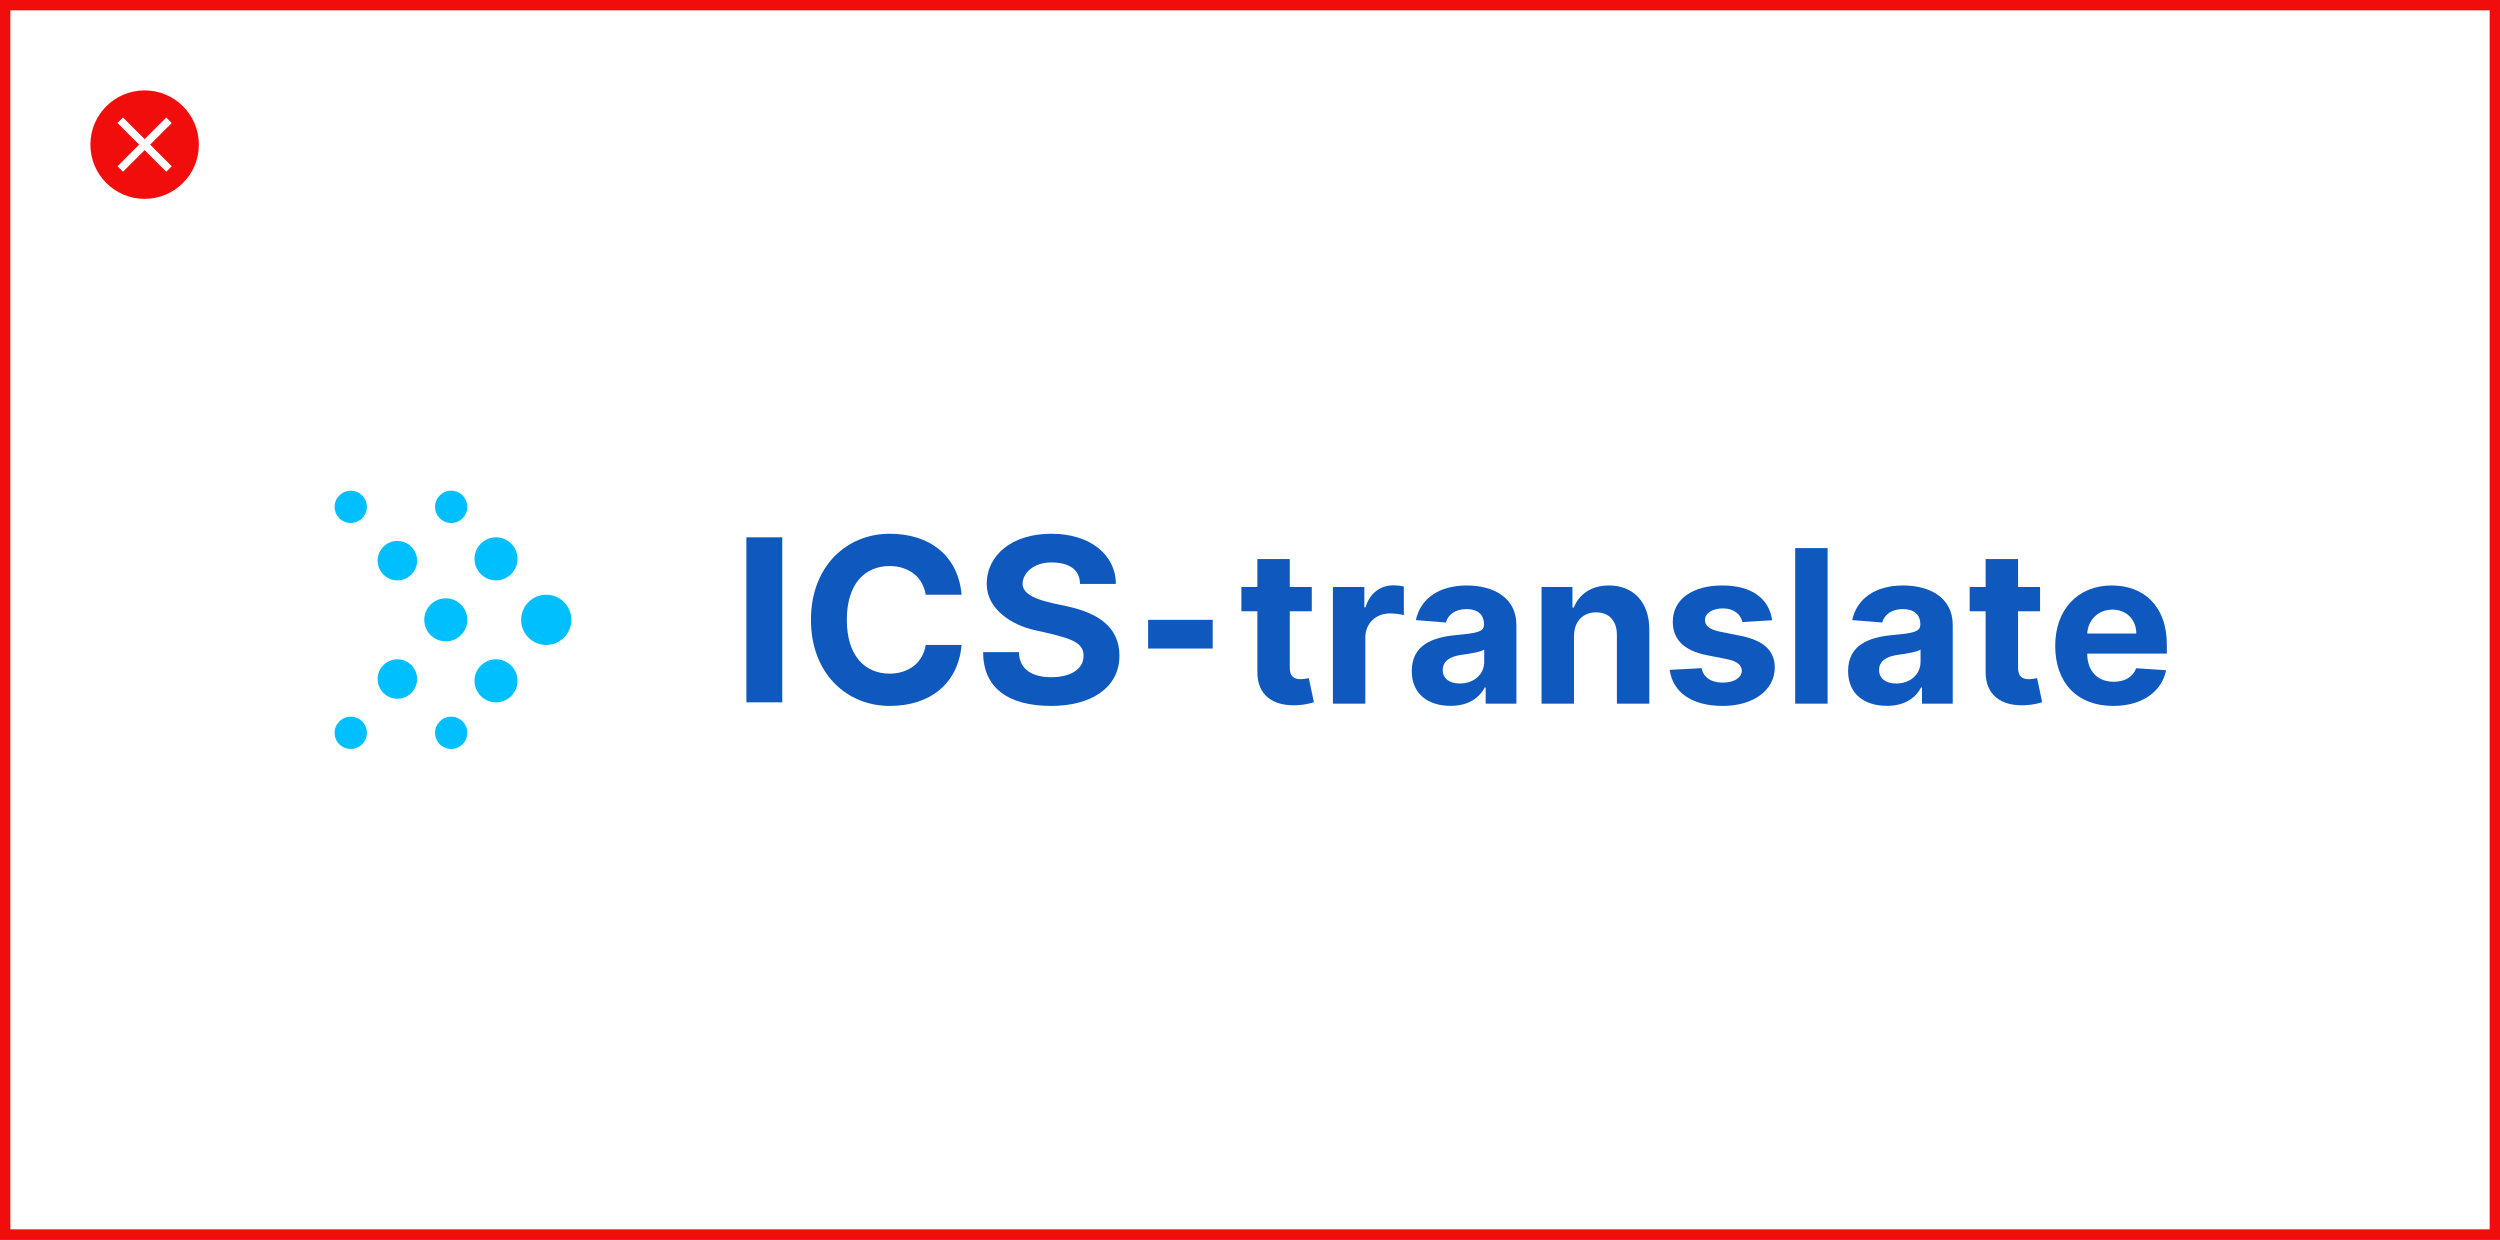 <svg width="484" height="240" viewBox="0 0 484 240" fill="none" xmlns="http://www.w3.org/2000/svg">
<rect x="0" y="0" width="484" height="240" fill="#333333" stroke="none"/>
<rect x="1" y="1" width="482" height="238" fill="white"/>
<path d="M253.961 113.64H249.703V108.229H243.427V113.64H240.333V118.345H243.427V130.109C243.398 134.535 246.418 136.725 250.971 136.534C252.591 136.475 253.74 136.152 254.374 135.946L253.387 131.285C253.077 131.344 252.414 131.491 251.825 131.491C250.573 131.491 249.703 131.02 249.703 129.285V118.345H253.961V113.64Z" fill="#0F58BD"/>
<path d="M258.05 136.226H264.326V123.447C264.326 120.668 266.359 118.757 269.129 118.757C269.998 118.757 271.191 118.904 271.781 119.095V113.537C271.221 113.404 270.44 113.316 269.807 113.316C267.272 113.316 265.195 114.787 264.37 117.58H264.134V113.64H258.05V136.226Z" fill="#0F58BD"/>
<path d="M280.83 136.652C284.175 136.652 286.34 135.196 287.445 133.093H287.622V136.226H293.574V120.992C293.574 115.61 289.007 113.346 283.968 113.346C278.547 113.346 274.981 115.934 274.112 120.051L279.917 120.521C280.344 119.021 281.685 117.919 283.939 117.919C286.075 117.919 287.298 118.992 287.298 120.845V120.933C287.298 122.389 285.751 122.58 281.817 122.962C277.339 123.374 273.317 124.874 273.317 129.917C273.317 134.387 276.514 136.652 280.83 136.652ZM282.628 132.329C280.698 132.329 279.313 131.432 279.313 129.711C279.313 127.947 280.771 127.079 282.981 126.771C284.352 126.579 286.591 126.256 287.342 125.756V128.153C287.342 130.52 285.383 132.329 282.628 132.329Z" fill="#0F58BD"/>
<path d="M304.72 123.168C304.735 120.257 306.473 118.551 309.007 118.551C311.526 118.551 313.044 120.198 313.029 122.962V136.226H319.305V121.845C319.305 116.581 316.211 113.346 311.497 113.346C308.138 113.346 305.707 114.992 304.69 117.625H304.425V113.64H298.444V136.226H304.72V123.168Z" fill="#0F58BD"/>
<path d="M343.081 120.08C342.521 115.919 339.162 113.346 333.445 113.346C327.655 113.346 323.839 116.022 323.854 120.374C323.839 123.756 325.976 125.947 330.396 126.829L334.314 127.609C336.289 128.006 337.187 128.726 337.217 129.859C337.187 131.197 335.729 132.152 333.534 132.152C331.294 132.152 329.806 131.197 329.423 129.359L323.25 129.682C323.839 134.005 327.523 136.667 333.519 136.667C339.383 136.667 343.581 133.682 343.596 129.226C343.581 125.962 341.445 124.006 337.055 123.109L332.959 122.286C330.852 121.83 330.071 121.109 330.086 120.021C330.071 118.669 331.604 117.786 333.548 117.786C335.729 117.786 337.025 118.977 337.335 120.433L343.081 120.08Z" fill="#0F58BD"/>
<path d="M353.824 106.111H347.548V136.226H353.824V106.111Z" fill="#0F58BD"/>
<path d="M365.305 136.652C368.649 136.652 370.815 135.196 371.92 133.093H372.097V136.226H378.049V120.992C378.049 115.61 373.482 113.346 368.443 113.346C363.021 113.346 359.456 115.934 358.587 120.051L364.392 120.521C364.819 119.021 366.16 117.919 368.414 117.919C370.55 117.919 371.773 118.992 371.773 120.845V120.933C371.773 122.389 370.226 122.58 366.292 122.962C361.813 123.374 357.791 124.874 357.791 129.917C357.791 134.387 360.988 136.652 365.305 136.652ZM367.102 132.329C365.172 132.329 363.788 131.432 363.788 129.711C363.788 127.947 365.246 127.079 367.456 126.771C368.826 126.579 371.066 126.256 371.817 125.756V128.153C371.817 130.52 369.858 132.329 367.102 132.329Z" fill="#0F58BD"/>
<path d="M394.955 113.64H390.697V108.229H384.421V113.64H381.327V118.345H384.421V130.109C384.392 134.535 387.412 136.725 391.964 136.534C393.585 136.475 394.734 136.152 395.368 135.946L394.38 131.285C394.071 131.344 393.408 131.491 392.819 131.491C391.566 131.491 390.697 131.02 390.697 129.285V118.345H394.955V113.64Z" fill="#0F58BD"/>
<path d="M409.113 136.667C414.712 136.667 418.483 133.946 419.367 129.756L413.563 129.373C412.929 131.094 411.309 131.991 409.216 131.991C406.078 131.991 404.089 129.917 404.089 126.55V126.535H419.5V124.815C419.5 117.139 414.844 113.346 408.863 113.346C402.204 113.346 397.887 118.066 397.887 125.036C397.887 132.197 402.145 136.667 409.113 136.667ZM404.089 122.653C404.222 120.08 406.181 118.022 408.966 118.022C411.692 118.022 413.577 119.963 413.592 122.653H404.089Z" fill="#0F58BD"/>
<rect x="222.278" y="120" width="12.5" height="5.556" fill="#0F58BD"/>
<path d="M209.083 113.055H216.028C216.028 107.5 211.167 103.333 203.528 103.333C195.889 103.333 191.028 107.5 191.028 113.055C191.028 117.917 195.812 120.992 200.303 121.987C207 123.472 209.778 124.167 209.778 126.944C209.778 129.722 207 131.111 203.528 131.111C200.056 131.111 197.278 129.722 197.278 126.25H190.333C190.333 133.194 195.194 136.667 203.528 136.667C211.167 136.667 216.722 133.194 216.722 126.944C216.722 121.389 212.556 118.686 206.721 117.411C203.182 116.638 197.972 115.833 197.972 113.055C197.972 110.972 200.074 108.889 203.528 108.889C206.981 108.889 209.083 110.278 209.083 113.055Z" fill="#0F58BD"/>
<path d="M186.167 115.139C185.472 107.5 179.917 103.333 172.256 103.333C163.945 103.333 157 109.583 157 120C157 130.417 163.945 136.667 172.256 136.667C179.917 136.667 185.472 132.5 186.167 124.861H179.222C178.528 129.028 175.056 130.417 172.256 130.417C167.417 130.417 163.945 126.944 163.945 120C163.945 113.055 167.417 109.583 172.256 109.583C175.056 109.583 178.528 110.972 179.222 115.139H186.167Z" fill="#0F58BD"/>
<path d="M151.445 104.028H144.5V135.972H151.445V104.028Z" fill="#0F58BD"/>
<ellipse cx="67.903" cy="141.875" rx="3.125" ry="3.125" fill="#00BFFF"/>
<ellipse cx="76.931" cy="131.458" rx="3.819" ry="3.819" fill="#00BFFF"/>
<ellipse cx="86.306" cy="120" rx="4.167" ry="4.167" fill="#00BFFF"/>
<ellipse cx="76.931" cy="108.542" rx="3.819" ry="3.819" fill="#00BFFF"/>
<ellipse cx="67.903" cy="98.125" rx="3.125" ry="3.125" fill="#00BFFF"/>
<circle cx="87.347" cy="141.875" r="3.125" fill="#00BFFF"/>
<ellipse cx="96.028" cy="131.806" rx="4.167" ry="4.167" fill="#00BFFF"/>
<circle cx="105.75" cy="120" r="4.861" fill="#00BFFF"/>
<ellipse cx="96.028" cy="108.194" rx="4.167" ry="4.167" fill="#00BFFF"/>
<circle cx="87.347" cy="98.125" r="3.125" fill="#00BFFF"/>
<path fill-rule="evenodd" clip-rule="evenodd" d="M28 38.5C33.799 38.5 38.5 33.799 38.5 28C38.5 22.201 33.799 17.5 28 17.5C22.201 17.5 17.5 22.201 17.5 28C17.5 33.799 22.201 38.5 28 38.5ZM33.25 32.189L29.061 28L33.25 23.811L32.189 22.75L28 26.939L23.811 22.75L22.75 23.811L26.939 28L22.75 32.189L23.811 33.25L28 29.061L32.189 33.25L33.25 32.189Z" fill="#F20D0D"/>
<rect x="1" y="1" width="482" height="238" stroke="#F20D0D" stroke-width="2"/>
</svg>
